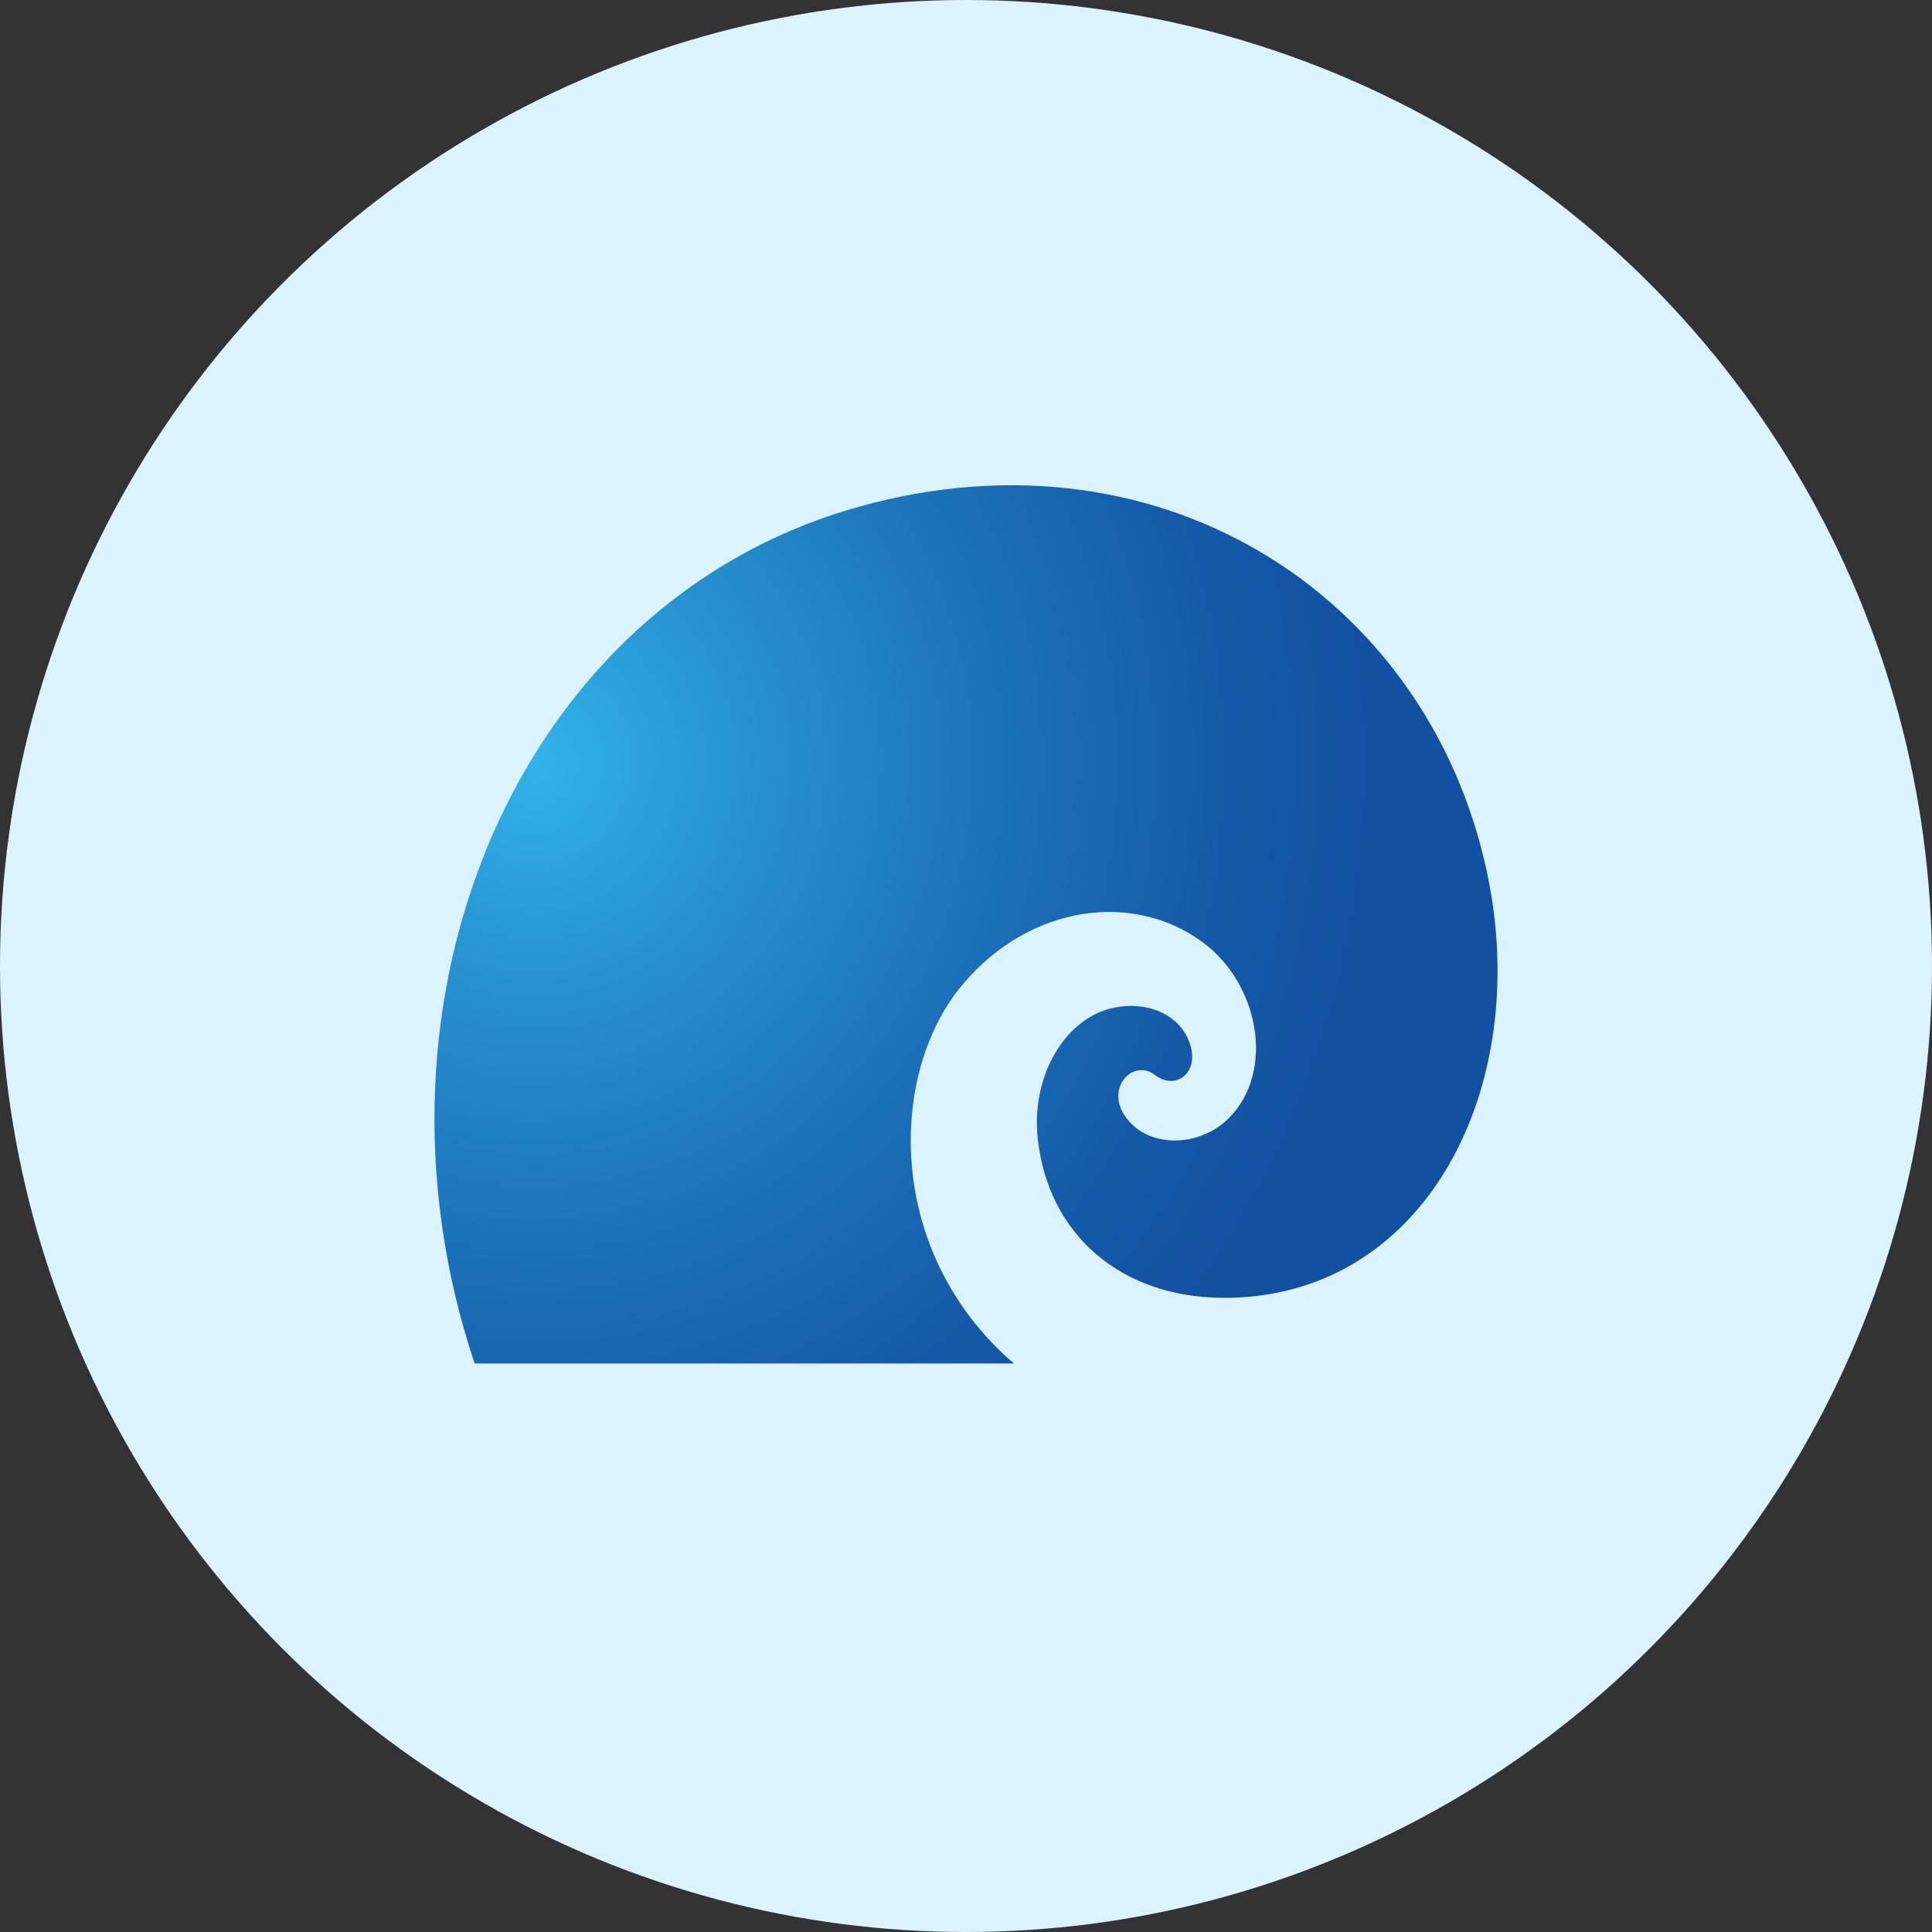 <svg width="36" height="36" viewBox="0 0 36 36" fill="none" xmlns="http://www.w3.org/2000/svg">
<rect x="0" y="0" width="36" height="36" fill="#333333" stroke="none"/>
<circle cx="18" cy="18" r="18" fill="#DBF2FF"/>
<path d="M18.892 25.406C16.483 23.335 16.546 19.989 17.942 18.34C19.195 16.854 21.125 16.601 22.419 17.564C23.458 18.336 23.761 19.95 22.909 20.824C22.35 21.396 21.364 21.403 20.957 20.788C20.6 20.252 21.125 19.723 21.522 20.032C21.933 20.348 22.422 19.94 22.122 19.326C21.898 18.869 21.339 18.658 20.758 18.777C19.868 18.957 19.208 20.019 19.337 21.219C19.53 22.987 20.862 24.163 22.763 24.183C26.486 24.219 28.491 20.41 27.753 16.48C26.767 11.244 21.762 7.839 16.012 9.44C9.656 11.211 6.561 18.589 8.844 25.406H18.892Z" fill="url(#paint0_radial_4267_4775)"/>
<defs>
<radialGradient id="paint0_radial_4267_4775" cx="0" cy="0" r="1" gradientUnits="userSpaceOnUse" gradientTransform="translate(9.88 14.159) scale(18.665 19.426)">
<stop stop-color="#32B3E8"/>
<stop offset="0.17" stop-color="#2998D5"/>
<stop offset="0.47" stop-color="#1C71B9"/>
<stop offset="0.71" stop-color="#1458A8"/>
<stop offset="0.85" stop-color="#1250A2"/>
</radialGradient>
</defs>
</svg>
